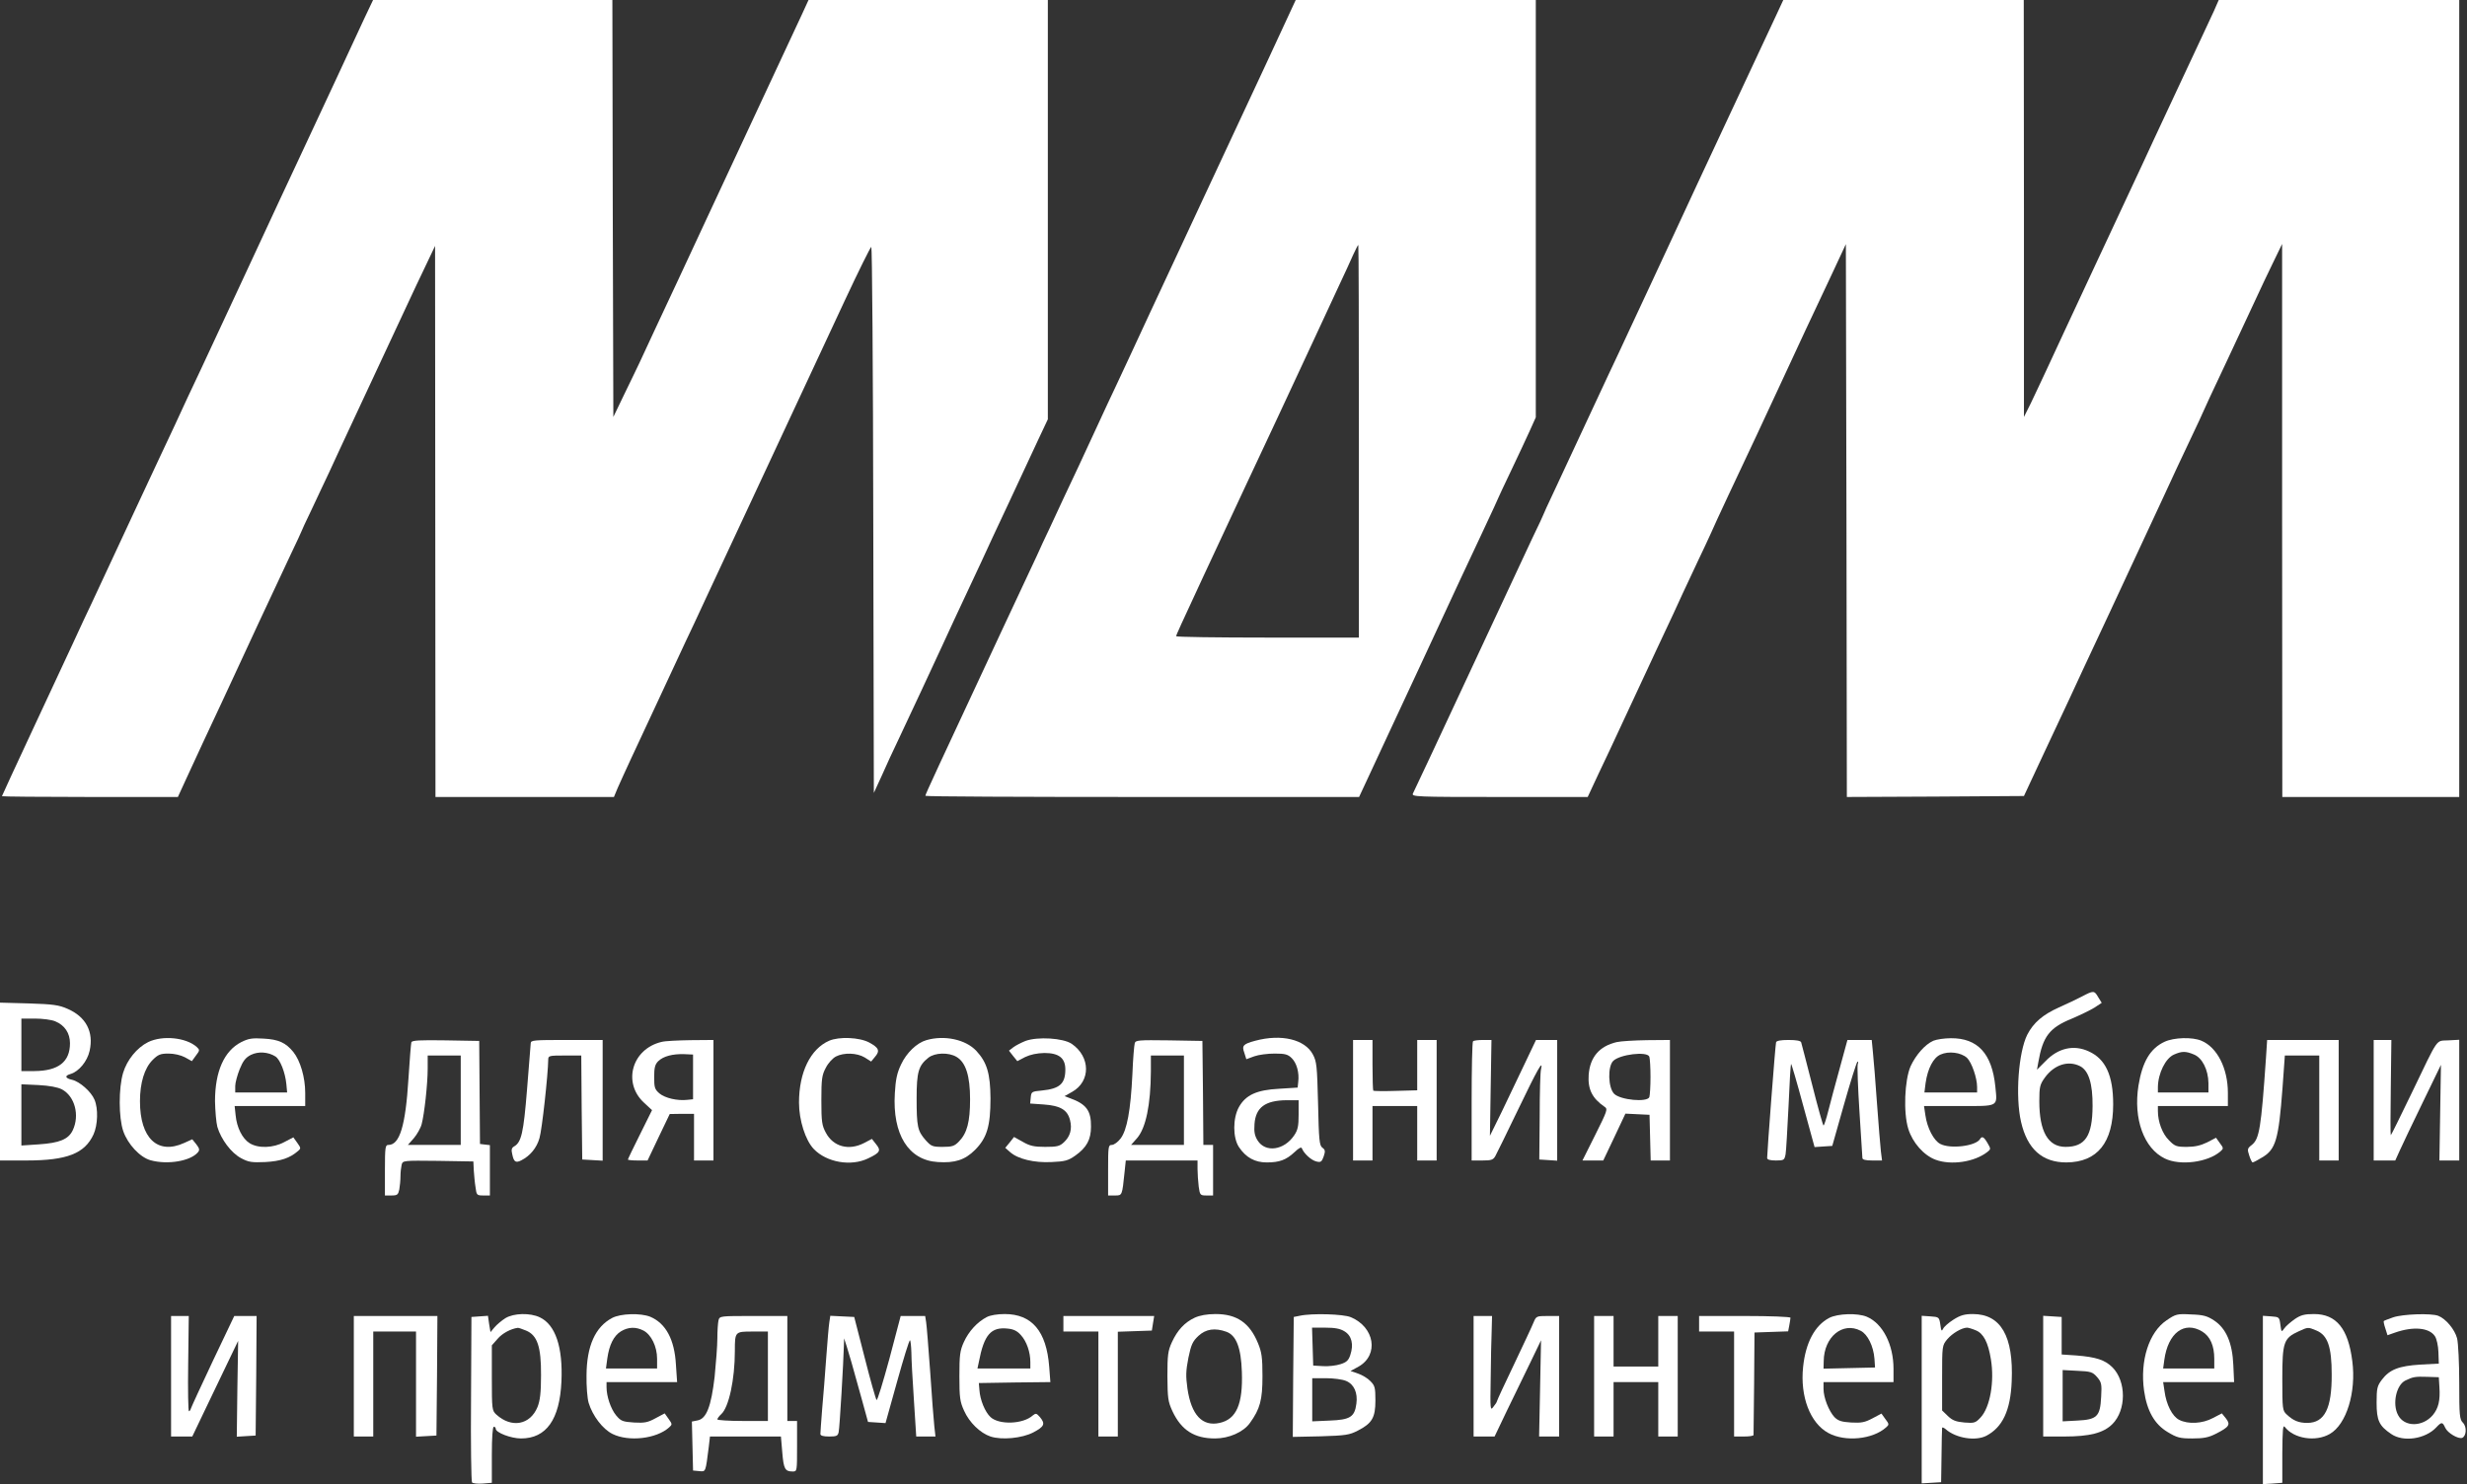 <?xml version="1.0" encoding="UTF-8"?> <svg xmlns="http://www.w3.org/2000/svg" width="1692" height="1018" viewBox="0 0 1692 1018" fill="none"><rect x="0" y="0" width="1692" height="1018" fill="#333333" stroke="none"/> <path d="M249.733 12.933C246.4 20.133 237.867 38.533 230.667 54C223.467 69.333 212.933 91.867 207.333 104C194.8 130.8 193.333 133.867 165.733 193.333C153.6 219.333 141.333 245.733 138.4 252C135.467 258.267 131.067 267.467 128.667 272.667C126.267 277.733 122.267 286.533 119.733 292C117.067 297.467 104.4 324.8 91.333 352.667C78.4 380.533 65.6 407.867 63.067 413.333C60.4 418.8 54.533 431.467 50 441.333C45.467 451.2 32.533 478.8 21.467 502.533C10.4 526.267 1.333 545.867 1.333 546.133C1.333 546.4 28.533 546.667 61.733 546.667H122L128 533.6C134.667 519.2 143.467 500 152 482C155.067 475.333 159.067 466.933 160.667 463.333C164.267 455.333 189.333 401.6 199.467 380.133C203.467 371.867 206.667 364.8 206.667 364.667C206.667 364.4 209.867 357.467 213.867 349.2C217.867 340.8 223.067 329.467 225.733 324C228.267 318.533 236.4 300.8 244 284.667C251.467 268.533 264.533 240.667 272.933 222.667C281.333 204.667 290.4 185.2 293.333 179.333L298.4 168.667L298.533 357.6L298.667 546.667H359.867H421.067L423.733 540.267C425.2 536.8 429.333 528 432.667 520.667C436.133 513.333 442.4 499.867 446.667 490.667C454 474.8 459.867 462.267 470.267 440C472.933 434.533 479.067 421.333 484 410.667C488.933 400 503.6 368.533 516.667 340.667C542 286.4 552.267 264.4 579.333 206.267C588.8 186 597.067 169.333 597.6 169.333C598.133 169.333 598.8 253.6 598.933 356.533L599.333 543.867L604.667 532.267C607.467 525.867 612.933 514 616.8 506C625.733 487.2 638.533 459.467 645.733 444C648.667 437.467 656.933 419.733 673.067 385.333C675.867 379.067 684.4 360.8 692 344.667C699.467 328.533 708.533 309.067 712.133 301.467L718.667 287.6V143.867V5.28693e-05H636.667H554.533L550.133 9.6C547.6 14.933 534.667 42.667 521.333 71.333C508 99.867 491.067 136.267 483.733 152C476.4 167.733 468.267 185.2 465.733 190.667C454.933 213.6 442.133 241.2 438.667 248.667C436.533 253.067 431.733 263.2 427.733 271.333L420.667 286L420.267 142.933L420 5.28693e-05H337.867H255.867L249.733 12.933Z" fill="white"></path> <path d="M868.4 43.733C857.2 67.733 838.667 107.467 827.2 132C815.733 156.533 804.667 180.267 802.667 184.667C800.667 189.067 794.267 202.533 788.667 214.667C783.067 226.8 776.933 240 775.067 244C773.2 248 768.933 257.067 765.733 264C762.4 270.933 756.533 283.6 752.667 292C748.8 300.4 743.067 312.667 740 319.333C736.933 325.867 732.133 336.133 729.333 342C726.667 347.867 722.267 357.2 719.733 362.667C717.067 368.133 713.2 376.533 711.067 381.333C708.8 386.133 698.133 408.933 687.333 432C642.267 528.533 634.667 544.8 634.667 545.867C634.667 546.4 701.6 546.667 783.467 546.667H932.133L937.6 534.933C940.533 528.533 944.933 519.067 947.333 514C949.733 508.8 962 482.4 974.667 455.333C987.333 428.133 999.333 402.267 1001.47 397.6C1003.6 393.067 1010.53 378.4 1016.67 365.2C1022.93 351.867 1028 340.933 1028 340.667C1028 340.533 1031.87 332.267 1036.53 322.533C1041.2 312.667 1046.93 300.533 1049.2 295.467L1053.33 286.267V143.2V5.28693e-05H971.067H888.667L868.4 43.733ZM932 302.667V437.333H869.333C834.933 437.333 806.667 436.933 806.667 436.4C806.667 435.6 809.733 428.933 825.333 395.333C828.4 388.667 834.667 375.2 839.333 365.333C843.867 355.467 850.267 341.867 853.333 335.333C863.333 314.267 887.867 261.467 900.667 234C907.467 219.333 915.733 201.6 918.933 194.667C922.267 187.733 926.267 178.8 928 174.933C929.733 171.2 931.333 168 931.6 168C931.867 168 932 228.533 932 302.667Z" fill="white"></path> <path d="M1218 10.933C1212.8 22.133 1195.2 59.733 1186 79.333C1176 100.667 1152.8 150.4 1145.33 166.667C1141.07 175.867 1135.07 188.667 1132 195.333C1128.93 201.867 1122.67 215.467 1118 225.333C1113.47 235.2 1106.8 249.333 1103.33 256.667C1099.87 264 1091.47 282 1084.67 296.667C1077.87 311.333 1069.2 329.867 1065.47 337.867C1061.73 345.733 1058.67 352.4 1058.67 352.667C1058.67 352.933 1055.2 360.4 1050.8 369.467C1046.53 378.533 1026.67 421.067 1006.67 464C986.666 506.933 969.733 543.067 969.066 544.267C968 546.533 971.2 546.667 1028.4 546.667H1088.93L1096.27 530.933C1100.4 522.4 1107.73 506.667 1112.67 496C1117.6 485.333 1128.27 462.533 1136.27 445.333C1144.4 428.133 1152.53 410.667 1154.27 406.667C1156.13 402.667 1160.67 393.067 1164.27 385.333C1168 377.6 1172 368.933 1173.33 366C1174.53 363.067 1180.13 351.067 1185.6 339.333C1204.93 298.267 1207.07 293.867 1219.33 267.333C1226.13 252.667 1234.8 234 1238.53 226C1242.4 217.867 1250.13 201.467 1255.73 189.467L1266 167.467L1266.4 357.067L1266.67 546.667L1327.33 546.4L1388.13 546L1402.13 516C1409.87 499.467 1417.6 482.933 1419.33 479.333C1420.93 475.6 1433.33 449.2 1446.67 420.667C1460 392 1476.27 357.2 1482.67 343.333C1489.07 329.333 1498 310.267 1502.53 300.8C1506.93 291.467 1510.67 283.6 1510.67 283.333C1510.67 283.067 1518.4 266.4 1528 246.133C1537.47 225.867 1546.8 206 1548.67 201.867C1550.53 197.733 1555.07 188.267 1558.67 180.8L1565.2 167.333V356.933L1565.33 546.667H1626H1686.67V273.333V5.28693e-05H1604.27H1521.73L1518.4 7.6C1516.4 11.867 1505.33 35.733 1493.6 60.667C1482 85.6 1470.8 109.333 1469.07 113.333C1467.2 117.333 1453.07 147.6 1437.6 180.667C1422.27 213.6 1406.8 246.667 1403.47 254C1400.13 261.333 1395.2 271.467 1392.8 276.667L1388.13 286V142.933L1388 5.28693e-05H1305.6H1223.07L1218 10.933Z" fill="white"></path> <path d="M1428 683.467C1424.67 685.2 1417.47 688.667 1412 691.067C1401.07 696 1394.67 701.467 1390.4 709.733C1384.4 721.733 1382.13 752 1386.13 769.467C1390.4 788.133 1400.67 797.333 1417.2 797.333C1438.53 797.2 1449.33 783.733 1449.33 757.467C1449.33 737.733 1444.13 726.4 1432.67 721.2C1422.4 716.4 1411.6 718.8 1402.93 727.867L1397.07 733.733L1398 728.533C1401.07 710.933 1405.6 704.933 1421.07 698.667C1426.67 696.267 1433.6 692.933 1436.4 691.2L1441.47 687.867L1439.07 684C1436.4 679.333 1435.87 679.333 1428 683.467ZM1426.67 731.333C1432.53 734.4 1435.33 743.333 1435.2 758.8C1435.07 779.2 1430.13 786.667 1416.67 786.667C1404.67 786.667 1398.67 776.133 1398.67 755.333C1398.67 745.467 1399.07 743.867 1402.53 739.067C1408.93 730.267 1418.53 727.2 1426.67 731.333Z" fill="white"></path> <path d="M0 741.867V796H18.267C46 796 58.133 791.2 64.133 778.133C67.067 771.733 67.467 760.4 64.8 754.267C62.533 748.8 54.667 741.867 49.467 740.667C44.667 739.6 44.133 737.867 48.4 736.667C54.133 734.933 59.867 728 61.467 720.8C64.4 707.733 58.933 697.467 46.4 692C40.4 689.333 36.4 688.8 19.733 688.267L0 687.733V741.867ZM37.867 700.533C44.4 703.2 48 708.667 48 715.6C48 728.4 40 734.533 23.733 734.667H14.667V716.667V698.667H24C29.2 698.667 35.333 699.467 37.867 700.533ZM42.4 747.2C51.333 751.867 54.8 765.067 49.867 775.333C46.933 781.467 40.8 784 26.667 784.933L14.667 785.733V764.667V743.733L26.4 744.267C33.867 744.667 39.6 745.733 42.4 747.2Z" fill="white"></path> <path d="M101.6 714.8C93.867 718.667 87.067 727.067 84.4 736C81.333 746.267 81.333 766.533 84.533 775.867C87.6 784.8 96 793.867 103.333 795.867C115.067 799.067 130.667 796.4 135.733 790.4C137.067 788.8 136.8 787.733 134.667 784.933L131.867 781.467L126.267 784C108.133 792.267 96 780.8 96 755.333C96 742.8 99.067 732.667 104.667 727.067C108.4 723.333 110 722.667 115.6 722.667C119.467 722.667 124 723.733 126.8 725.2L131.6 727.867L134.4 724C137.067 720.533 137.067 720.133 134.933 718.133C127.6 711.6 111.467 710 101.6 714.8Z" fill="white"></path> <path d="M165.467 714.8C153.733 720.8 147.467 734.933 147.467 755.333C147.6 761.867 148.267 769.867 149.067 772.933C151.6 781.467 158.533 790.8 165.333 794.4C170.533 797.2 172.667 797.467 182 797.067C192.4 796.533 198.933 794.267 204.267 789.6C206.533 787.733 206.4 787.467 203.867 783.867L201.2 780.133L195.067 783.333C187.467 787.467 177.2 787.867 171.2 784.133C166.267 781.067 162.4 773.467 161.6 764.933L160.933 758.667H185.2H209.333V749.6C209.333 739.067 206 727.6 201.2 721.6C196 715.2 191.067 712.933 180.8 712.4C172.933 711.867 170.267 712.4 165.467 714.8ZM188.933 724.667C192.133 726.8 195.6 735.467 196.4 743.6L196.933 749.333H179.2H161.333V744.933C161.333 742.667 162.8 737.333 164.4 733.333C166.667 727.733 168.4 725.467 172 723.6C177.067 721.067 183.867 721.467 188.933 724.667Z" fill="white"></path> <path d="M568.667 713.867C555.867 719.467 548 735.467 548 756.267C548 768.4 552.4 782.133 558.133 788.133C566.933 797.333 583.733 800.267 595.467 794.533C603.6 790.667 604.4 789.2 600.933 784.933L598 781.2L592.667 784C582.133 789.467 571.467 786.533 566.4 776.933C563.733 772 563.333 769.467 563.333 754.667C563.333 740 563.733 737.333 566.4 732.4C568 729.2 571.067 725.867 573.333 724.667C578.8 721.867 587.733 722.133 593.067 725.333L597.467 728.133L600 725.067C603.733 720.8 602.8 718.667 596.133 715.067C589.333 711.467 575.467 710.933 568.667 713.867Z" fill="white"></path> <path d="M635.333 713.467C628.8 715.333 621.733 722.133 618 730.133C615.2 736 614.267 740.533 613.733 749.867C612 778.133 623.067 795.867 643.2 797.067C654.933 797.867 661.867 795.6 668.667 788.8C676.933 780.533 679.333 772.4 679.333 753.333C679.2 736.4 676.933 728.667 669.6 720.8C662.267 712.933 647.6 709.867 635.333 713.467ZM656 724.933C662.4 728.667 665.333 738 665.333 754C665.333 769.333 663.333 777.2 657.733 782.933C654.667 786.133 653.067 786.667 646.533 786.667C639.467 786.667 638.667 786.267 634.8 782C629.333 775.733 628.667 772.8 628.667 753.333C628.667 735.2 630 730.8 636.8 725.467C641.2 722 650.667 721.733 656 724.933Z" fill="white"></path> <path d="M703.333 714C700.4 715.2 696.667 717.067 694.933 718.4L692 720.667L694.8 724.267L697.733 727.867L703.067 725.067C706.667 723.333 711.2 722.4 716.267 722.267C726.267 722.267 730.667 725.733 730.667 733.6C730.667 743.333 726.8 746.8 714.667 748C707.6 748.667 707.333 748.8 706.933 752.8L706.533 756.933L716 757.6C727.333 758.4 732.133 761.333 733.867 768.267C735.467 774.4 734 779.467 729.733 783.467C726.8 786.267 724.933 786.667 716.8 786.667C709.2 786.667 706.267 786 701.467 783.2L695.467 779.867L692.533 783.6L689.467 787.333L692.8 790.267C698 794.933 709.333 797.733 721.333 797.067C730.4 796.667 732.533 796.133 737.467 792.667C745.2 787.2 748.267 781.733 748.267 772.8C748.4 761.867 745.067 757.333 734 753.333L730.133 751.867L735.333 748.933C748.133 741.733 748 724.933 735.067 716C729.2 712 711.733 710.933 703.333 714Z" fill="white"></path> <path d="M860.933 713.867C852.533 716.133 851.6 717.2 853.467 722.267L854.8 726.533L860.267 724.533C863.2 723.467 869.467 722.667 874.267 722.667C881.467 722.667 883.333 723.2 886 725.867C889.333 729.2 891.2 735.733 890.4 742.133L890 746L877.333 746.8C861.867 747.6 854.4 751.067 849.733 759.333C845.467 766.933 845.467 780.4 849.733 786.8C854.533 794 860.667 797.333 868.8 797.333C877.6 797.333 882.133 795.6 887.867 790.267C890.933 787.333 892.533 786.533 892.933 787.733C894.267 791.2 899.333 795.867 902.8 796.667C905.867 797.467 906.533 796.933 907.867 793.2C909.067 789.6 908.933 788.667 906.933 787.2C904.933 785.733 904.533 782.133 904 757.067C903.333 731.067 903.067 728.133 900.4 723.2C894.933 712.933 878.8 709.067 860.933 713.867ZM890.667 764.533C890.667 772.4 890.133 775.067 887.6 778.8C880.667 789.067 867.867 790.8 862.533 782.267C860.533 779.067 860 776.4 860.4 771.067C861.2 759.6 867.733 754.8 882.4 754.667H890.667V764.533Z" fill="white"></path> <path d="M1326 713.867C1320.27 716.4 1314 723.6 1310.4 731.333C1306.27 740.8 1305.33 763.2 1308.8 774.267C1311.73 783.733 1319.33 792.4 1327.47 795.467C1338.13 799.467 1354.27 797.067 1363.07 790.133C1365.47 788.267 1365.47 788 1363.2 784.133C1360.67 779.733 1359.33 779.067 1358 781.333C1355.07 786.133 1337.73 788.267 1330.8 784.667C1326.27 782.4 1321.73 773.6 1320.53 764.933L1319.6 758.667H1343.73C1371.33 758.667 1369.87 759.467 1368.53 745.467C1366.27 722.667 1356.4 712 1338 712.133C1333.6 712.133 1328.27 712.933 1326 713.867ZM1349.07 725.6C1352.27 728.667 1356 739.333 1356 745.6V749.333H1337.87H1319.87L1320.67 742.933C1322.13 732.8 1326 725.467 1330.93 723.333C1336.53 720.8 1344.93 721.867 1349.07 725.6Z" fill="white"></path> <path d="M1484.67 714.533C1474.8 719.067 1469.33 728.267 1466.67 744.667C1463.07 767.467 1470.4 787.733 1484.8 794.667C1495.2 799.733 1514.27 797.333 1522.93 789.733C1525.07 787.867 1525.07 787.467 1522.53 784.133L1519.87 780.4L1513.73 783.6C1509.33 785.733 1505.33 786.667 1499.87 786.667C1492.8 786.667 1491.6 786.267 1487.6 782.133C1483.07 777.733 1480 769.467 1480 762.133V758.667H1504H1528V749.6C1528 732.8 1520.67 718.4 1509.87 713.867C1503.6 711.2 1491.07 711.6 1484.67 714.533ZM1504.8 723.333C1510.53 725.733 1514.53 733.867 1514.67 742.933V749.333H1497.33H1480V745.6C1480.13 736.267 1485.2 725.867 1491.07 723.333C1496.53 720.933 1499.07 720.933 1504.8 723.333Z" fill="white"></path> <path d="M282.133 714.933C281.867 715.867 280.933 727.2 280.133 740C278.133 772.267 274.133 785.333 266.4 785.333C264.267 785.333 264 786.8 264 802.667V820H268.533C272.533 820 273.067 819.467 273.867 815.867C274.267 813.6 274.667 809.467 274.667 806.8C274.667 804.133 275.067 800.667 275.467 798.933C276.267 796 276.4 796 300.533 796.267L324.667 796.667L324.933 802.667C325.2 806 325.6 811.2 326.133 814.267C326.8 819.733 327.067 820 331.467 820H336V802.8V785.467L332.533 785.067L329.2 784.667L328.933 749.333L328.667 714L305.6 713.6C287.867 713.333 282.533 713.6 282.133 714.933ZM316 754.667V785.333H297.867H279.733L283.867 780.667C286 778.133 288.533 773.733 289.2 771.067C291.067 764 293.333 743.6 293.333 732.933V724H304.667H316V754.667Z" fill="white"></path> <path d="M364 715.6C363.867 716.933 362.8 731.2 361.467 747.333C359.067 777.067 357.6 783.6 352.533 786.4C350.933 787.333 350.533 788.667 351.333 791.733C352.4 797.067 353.733 797.867 357.6 795.867C363.6 792.8 368.133 787.333 370 780.667C371.733 775.067 375.867 737.067 376 726.933C376 724.133 376.533 724 387.333 724H398.667L398.933 759.6L399.333 795.333L406.4 795.733L413.333 796.133V754.8V713.333H388.667C366.133 713.333 364 713.467 364 715.6Z" fill="white"></path> <path d="M453.733 714.667C433.467 719.467 426.8 742.667 441.733 756.4L447.2 761.467L438.933 778.133C434.4 787.2 430.667 794.933 430.667 795.333C430.667 795.733 433.733 796 437.333 796H444.133L451.733 780L459.333 764.133L467.733 764H476V780V796H482.667H489.333V754.667V713.333L473.733 713.467C465.067 713.6 456.133 714 453.733 714.667ZM475.333 738.667V754L471.467 754.4C464.533 755.2 456.133 753.2 452.267 750C449.067 747.2 448.667 746 448.667 738.8C448.667 732.4 449.2 730.133 451.467 727.867C454.933 724.533 461.2 722.8 469.333 723.067L475.333 723.333V738.667Z" fill="white"></path> <path d="M778.267 715.6C777.867 716.933 777.067 726.4 776.667 736.667C775.467 761.733 772.933 775.067 768.667 780.8C766.8 783.333 764 785.333 762.533 785.333C760.133 785.333 760 786.4 760 802.667V820H764.667C769.733 820 769.6 820.267 771.333 803.6L772.133 796H796.8H821.333V801.867C821.333 805.067 821.733 810.4 822.133 813.867C822.933 819.733 823.2 820 827.467 820H832V802.667V785.333H828.667H825.333L825.067 749.6L824.667 714L801.733 713.6C780.8 713.333 778.8 713.467 778.267 715.6ZM812 754.667V785.333H793.867H775.733L779.867 780.667C785.867 773.733 789.2 757.867 789.333 734.933V724H800.667H812V754.667Z" fill="white"></path> <path d="M928 754.667V796H934.667H941.333V777.333V758.667H956.667H972V777.333V796H978.667H985.333V754.667V713.333H978.667H972V730.533V747.867L957.2 748.267C949.067 748.533 942.133 748.4 941.867 748.133C941.6 747.867 941.333 739.867 941.333 730.4V713.333H934.667H928V754.667Z" fill="white"></path> <path d="M1010.27 714.267C1009.73 714.667 1009.33 733.333 1009.33 755.6V796H1016.67C1022.8 796 1024.13 795.6 1025.6 792.933C1026.53 791.333 1033.47 777.067 1041.07 761.333C1054.53 733.333 1058.53 726.267 1056.93 733.333C1056.4 735.2 1056 749.867 1056 766L1055.73 795.333L1061.87 795.733L1068 796.133V754.8V713.333H1060.67H1053.47L1045.73 729.6C1041.47 738.667 1034.4 753.467 1030 762.533L1021.87 779.067L1022.4 746.267L1022.93 713.333H1017.07C1013.73 713.333 1010.67 713.733 1010.27 714.267Z" fill="white"></path> <path d="M1108.8 714.8C1096.93 717.6 1090.53 725.067 1089.6 737.2C1088.93 747.2 1092 753.333 1100.53 759.2C1102.8 760.667 1102.4 761.867 1094.13 778.4L1085.33 796H1092.4H1099.6L1107.2 780L1114.8 763.867L1123.07 764.267L1131.33 764.667L1131.73 780.267L1132.13 796H1138.67H1145.33V754.667V713.333L1129.73 713.467C1121.07 713.6 1111.73 714.133 1108.8 714.8ZM1131.2 724.8C1131.6 726 1132 732.133 1132 738.667C1132 745.2 1131.6 751.333 1131.2 752.533C1129.73 756.267 1111.33 754.533 1107.07 750.267C1102.93 746.133 1102.53 731.6 1106.4 727.733C1110.93 723.2 1129.73 720.933 1131.2 724.8Z" fill="white"></path> <path d="M1218.13 714.933C1217.6 716.533 1212 790.4 1212 794.267C1212 795.467 1214.13 796 1218 796C1223.6 796 1223.87 795.733 1224.67 791.6C1225.07 789.333 1225.87 774.533 1226.67 758.8C1227.33 743.067 1228.13 730 1228.4 729.733C1228.67 729.6 1232.4 742.267 1236.67 758.133L1244.53 786.8L1250.53 786.4L1256.67 786L1264.67 757.733C1269.07 742.267 1273.2 729.067 1273.87 728.4C1274.53 727.867 1274.67 728.533 1274.13 730C1273.73 731.467 1274.27 746.133 1275.33 762.667C1276.4 779.2 1277.33 793.467 1277.33 794.267C1277.33 795.467 1279.6 796 1284 796H1290.8L1290 789.6C1289.6 786.133 1288.4 771.333 1287.33 756.667C1286.27 742 1285.07 726.267 1284.53 721.6L1283.73 713.333H1275.47H1267.07L1261.73 732.933C1258.67 743.867 1255.2 757.067 1253.87 762.267C1252.53 767.6 1251.07 772 1250.67 772C1250.27 772 1246.8 759.6 1242.93 744.267C1239.07 729.067 1235.6 715.867 1235.33 714.933C1234.93 713.867 1232 713.333 1226.67 713.333C1221.33 713.333 1218.4 713.867 1218.13 714.933Z" fill="white"></path> <path d="M1554.13 725.6C1550.8 773.867 1549.6 781.2 1544.4 785.333C1541.33 787.733 1541.2 788.267 1542.67 792.667C1543.47 795.2 1544.53 797.333 1544.93 797.333C1545.47 797.333 1548.27 795.867 1551.33 794C1560.8 788.533 1562.8 781.867 1565.47 746.267L1567.07 724H1578.93H1590.67V760V796H1597.33H1604V754.667V713.333H1579.47H1554.93L1554.13 725.6Z" fill="white"></path> <path d="M1628 754.667V796H1635.47H1642.8L1646 788.933C1647.73 785.2 1654.67 770.4 1661.6 756.267L1674.13 730.4L1673.6 763.2L1673.07 796H1679.87H1686.67V754.667V713.2L1679.2 713.6C1670.4 714.133 1672.93 710.533 1654.13 749.6C1646.4 765.6 1640 778.667 1639.73 778.667C1639.47 778.667 1639.47 764 1639.73 746L1640.13 713.333H1634.13H1628V754.667Z" fill="white"></path> <path d="M346.667 904.133C344.133 905.733 340.8 908.533 339.2 910.4L336.4 913.733L335.467 908.133L334.667 902.533L328.933 902.933L323.333 903.333L323.067 959.333C322.8 990.133 323.2 1016 323.733 1016.8C324.267 1017.47 327.467 1017.87 331.067 1017.6L337.333 1017.07V997.867C337.333 986 337.867 978.667 338.667 978.667C339.467 978.667 340 979.2 340 980C340 982.667 350.533 986.667 357.333 986.667C374.667 986.667 383.867 973.733 385.067 947.6C386.133 924 380.933 908.667 370.267 903.6C363.6 900.4 352.4 900.667 346.667 904.133ZM360.8 912.667C368.533 915.867 371.2 923.733 371.067 943.333C371.067 955.333 370.4 960.667 368.667 965.067C363.6 977.467 350.8 979.733 340.4 970.267C337.467 967.6 337.333 966.667 337.333 945.2V922.8L341.333 918.267C344.533 914.533 350.267 911.467 355.067 910.8C355.6 910.667 358.133 911.6 360.8 912.667Z" fill="white"></path> <path d="M419.867 904C408.267 910.133 402.4 923.2 402.267 943.333C402.133 950.667 402.8 959.2 403.733 962.267C406.4 971.067 413.333 980.267 420.133 983.6C431.2 989.067 450.267 986.933 458.933 979.067C461.2 977.067 461.067 976.8 458.533 973.2L455.867 969.467L449.6 972.8C444.267 975.733 442 976.133 434.8 975.733C427.067 975.2 425.867 974.8 422.533 970.8C418.933 966.4 416 957.867 416 951.467V948H440.133H464.4L463.6 936.267C462.667 918.8 456.667 907.733 446 903.2C439.333 900.533 425.733 900.933 419.867 904ZM441.333 912.667C446.667 915.467 450.667 923.6 450.667 932V938.667H433.2H415.6L416.533 931.733C417.867 922.4 420.933 916.267 425.867 913.2C430.933 910.133 436.133 910 441.333 912.667Z" fill="white"></path> <path d="M676.667 903.467C670.267 906.8 664.4 913.2 661.067 920.533C658.4 926.4 658 929.467 658 944C658 958.667 658.4 961.467 661.2 967.6C664.8 975.733 672.267 982.933 679.333 985.333C687.067 987.867 700.933 986.533 708.667 982.533C716.267 978.533 717.067 976.667 713.333 972.133C710.933 969.333 710.4 969.2 708.267 970.933C701.6 976.933 685.2 977.467 679.333 972C675.6 968.533 672.133 960.133 671.733 953.333L671.333 948.667L695.867 948.267L720.4 948L719.6 937.467C717.733 913.067 707.733 901.333 689.067 901.333C684.133 901.333 679.067 902.133 676.667 903.467ZM700.267 915.867C704.133 920.133 706.667 927.467 706.667 934.267V938.667H688.533H670.4L671.333 934.267C674.933 915.467 679.6 910 691.333 911.333C695.2 911.733 697.733 912.933 700.267 915.867Z" fill="white"></path> <path d="M819.333 903.867C812.533 907.067 807.6 912.267 803.733 920.667C801.067 926.533 800.667 929.333 800.667 944C800.8 959.067 801.067 961.333 804.133 968C810.267 981.067 819.2 986.667 833.333 986.667C842.933 986.667 852.8 982.267 857.2 976.133C864.267 966.4 865.867 960.133 865.867 944C865.867 931.067 865.333 927.467 862.8 921.333C857.067 907.333 848.267 901.333 833.733 901.333C827.733 901.333 822.8 902.267 819.333 903.867ZM841.067 913.467C847.867 915.867 851.2 924.4 851.733 940.933C852.533 963.067 848 973.467 836.533 976C824.667 978.667 817.067 970.667 814.4 952.4C813.2 943.733 813.333 940.267 815.067 931.333C816.933 922.267 818 920 822 916.267C827.067 911.6 833.2 910.667 841.067 913.467Z" fill="white"></path> <path d="M891.333 902.533L887.333 903.333L886.933 944.533L886.667 985.6L905.733 985.2C922.933 984.667 925.467 984.267 931.2 981.333C941.067 976.267 943.333 972.4 943.333 960.533C943.333 951.733 942.933 950.4 939.867 947.333C938 945.333 934.133 943.067 931.333 942.133L926.267 940.4L931.867 937.333C945.867 929.333 942.8 910.267 926.4 903.467C921.333 901.333 899.733 900.667 891.333 902.533ZM922.133 913.2C927.067 916.133 928.533 922.133 926.133 929.333C924.933 933.067 923.6 934.4 919.333 935.733C916.533 936.667 911.067 937.333 907.333 937.067L900.667 936.667L900.267 923.6L899.867 910.667H908.933C915.467 910.667 919.2 911.333 922.133 913.2ZM923.2 947.2C928.667 949.467 931.333 955.333 930.267 962.933C929.067 972 925.867 973.867 912 974.4L900 974.933V960.133V945.333H909.333C914.533 945.333 920.667 946.133 923.2 947.2Z" fill="white"></path> <path d="M1254.53 904C1244.67 909.2 1238.4 920.933 1236.67 937.6C1234.53 957.867 1241.47 976.133 1254 982.933C1265.47 989.2 1284.4 987.333 1293.6 979.067C1295.73 977.2 1295.73 976.8 1293.07 973.333L1290.4 969.6L1284.13 972.933C1279.07 975.6 1276.67 976.133 1269.6 975.733C1262.93 975.333 1260.67 974.533 1258.13 972C1254.27 967.733 1250.67 958.667 1250.67 952.667V948H1274.67H1298.67V938.933C1298.67 922.267 1291.33 907.867 1280.4 903.2C1274.13 900.533 1260.4 900.933 1254.53 904ZM1276.13 912.8C1280.93 915.2 1284.93 923.333 1285.6 932L1286 938L1268.27 938.4L1250.67 938.8L1250.8 933.733C1250.93 916.933 1263.87 906.4 1276.13 912.8Z" fill="white"></path> <path d="M1339.73 905.2C1336.4 907.333 1333.2 910.133 1332.67 911.467C1331.73 913.467 1331.33 912.933 1330.8 908.667C1330 903.467 1329.87 903.333 1324 902.933L1318 902.533V960V1017.47L1324.67 1017.07L1331.33 1016.67L1331.6 998.667C1331.73 988.8 1331.87 980.133 1332 979.467C1332 978.8 1333.07 979.2 1334.4 980.267C1341.47 986.533 1354.93 988.667 1362.4 984.8C1373.47 978.933 1378.93 967.467 1379.73 947.467C1381.07 916.533 1372.27 901.333 1353.07 901.333C1347.47 901.333 1344.53 902.133 1339.73 905.2ZM1355.2 912.533C1360.4 914.667 1363.6 920.8 1365.47 932.4C1368 947.6 1364.93 965.333 1358.4 972.267C1354.93 976 1354.13 976.267 1347.33 975.733C1341.47 975.2 1339.07 974.267 1336 971.333L1332 967.467V945.2C1332 922.933 1332 922.933 1335.6 918.533C1339.07 914.533 1345.33 910.8 1349.07 910.667C1350 910.667 1352.67 911.467 1355.2 912.533Z" fill="white"></path> <path d="M1486 905.6C1473.87 913.733 1467.6 933.333 1470.53 954C1472.53 967.867 1477.73 976.933 1486.67 982.267C1493.07 986.133 1495.07 986.667 1503.6 986.667C1511.33 986.667 1514.8 986 1519.73 983.467C1528.93 978.8 1530 977.2 1526.67 972.933L1523.87 969.467L1517.73 972.667C1510.53 976.533 1500.67 977.067 1494.53 973.867C1489.87 971.467 1485.73 963.467 1484.53 954.133L1483.6 948H1508H1532.27L1531.73 936.267C1531.07 921.067 1526.8 911.2 1518.53 905.733C1513.87 902.667 1511.2 901.867 1502.8 901.6C1493.2 901.067 1492.27 901.333 1486 905.6ZM1510.4 913.333C1515.87 916.667 1518.67 923.067 1518.67 932V938.667H1501.2H1483.6L1484.4 932.8C1486.93 914.267 1498.13 905.867 1510.4 913.333Z" fill="white"></path> <path d="M1573.87 904.8C1571.07 906.8 1567.73 909.6 1566.67 911.2C1564.8 913.867 1564.67 913.867 1564 908.667C1563.33 903.467 1563.2 903.333 1557.73 902.933L1552 902.533V960.267V1018L1558.67 1017.6L1565.33 1017.07V996.933C1565.47 980.533 1565.73 977.067 1567.07 978.8C1573.2 986.8 1588.13 989.2 1597.87 983.6C1609.33 977.067 1616.13 954.933 1613.33 933.6C1610.53 911.333 1602.4 901.333 1587.07 901.333C1580.53 901.333 1578 902 1573.87 904.8ZM1588.8 912.667C1596.4 915.867 1599.2 923.733 1599.2 942.667C1599.33 966 1594.4 976 1582.4 976C1576.67 976 1572.93 974.533 1568.4 970.267C1565.47 967.6 1565.33 966.667 1565.33 945.6C1565.33 920.667 1566.27 917.867 1576.53 913.2C1583.2 910.133 1582.93 910.267 1588.8 912.667Z" fill="white"></path> <path d="M1641.33 903.6C1638 904.8 1635.07 905.867 1634.93 906.133C1634.67 906.267 1635.07 908.533 1636 911.2L1637.47 915.867L1642.4 914.133C1655.2 909.6 1666.13 910.667 1670 916.533C1671.2 918.267 1672.27 923.2 1672.4 927.467L1672.67 935.333L1660 936C1645.33 936.933 1638.93 939.333 1633.6 946.4C1630.4 950.667 1630 952.267 1630 962.133C1630 974.4 1631.73 978 1640 983.6C1648.27 989.333 1663.33 987.067 1670.8 979.2C1674.53 975.2 1675.2 975.2 1677.07 979.333C1678.67 982.933 1686 987.2 1688.67 986.267C1691.6 985.067 1692 978.667 1689.2 975.867C1686.93 973.6 1686.67 971.067 1686.67 948.533C1686.67 934.933 1686 921.2 1685.2 918C1683.6 911.867 1677.47 904.533 1672.27 902.533C1667.33 900.667 1648 901.333 1641.33 903.6ZM1673.07 951.333C1673.73 960.667 1672.4 966 1668.53 970.667C1661.47 978.933 1648.93 978.933 1644.67 970.533C1640.67 962.933 1643.47 950 1649.73 946.933C1654.93 944.4 1656.53 944.133 1664.67 944.4L1672.67 944.667L1673.07 951.333Z" fill="white"></path> <path d="M117.333 944V985.333H124.533H131.867L140.933 966.4C145.867 956 153.067 941.2 156.667 933.6L163.333 919.733L162.8 952.667L162.4 985.467L168.8 985.067L175.333 984.667L175.733 943.6L176 902.667H168.4H160.667L146 933.467C138 950.4 131.2 965.2 130.933 966.133C130.667 967.2 130 968 129.6 968C129.067 968 128.8 953.333 129.067 935.333L129.467 902.667H123.333H117.333V944Z" fill="white"></path> <path d="M242.667 944V985.333H249.333H256V949.333V913.333H270.667H285.333V949.467V985.467L292.4 985.067L299.333 984.667L299.733 943.6L300 902.667H271.333H242.667V944Z" fill="white"></path> <path d="M492.8 905.6C492.4 907.333 492 912.8 492 918C492 923.067 491.067 935.067 490.133 944.4C487.733 964.8 484.533 973.067 478.533 974.267L474.533 975.067L474.933 991.867L475.333 1008.67L479.6 1009.07C484.133 1009.47 483.867 1010.13 486.133 992.267L486.933 985.333H511.333H535.6L536.533 996.267C537.467 1007.6 538.4 1009.33 543.733 1009.33C546.667 1009.33 546.667 1009.07 546.667 992V974.667H543.333H540V938.667V902.667H516.8C493.867 902.667 493.6 902.667 492.8 905.6ZM526.667 944V974.667H509.333C499.867 974.667 492 974.133 492 973.6C492 972.933 493.2 971.333 494.667 970C499.867 965.333 504 946.267 504 926.667C504 913.333 504.133 913.333 516.133 913.333H526.667V944Z" fill="white"></path> <path d="M568.8 906.933C568.4 909.333 567.467 920.267 566.667 931.333C565.867 942.267 564.667 958.267 563.867 966.667C563.2 975.067 562.667 982.8 562.667 983.6C562.667 984.8 564.8 985.333 568.667 985.333C573.733 985.333 574.667 984.933 575.2 982.267C575.867 979.6 578.533 934.133 578.8 922.533L578.933 918L580.667 923.333C582.533 929.2 584.267 935.2 590.933 959.333L595.333 975.333L601.333 975.733L607.333 976.133L615.333 947.467C619.733 931.733 623.6 919.067 624.133 919.333C624.533 919.6 624.933 923.333 625.067 927.6C625.067 931.867 625.867 946.533 626.8 960.267L628.4 985.333H635.067H641.6L640.8 978.267C640.4 974.533 639.067 957.867 638 941.333C636.8 924.8 635.6 909.333 635.2 906.933L634.533 902.667H626.133H617.733L610 932C605.6 948.133 601.733 960.933 601.2 960.267C600.667 959.733 596.933 946.667 593.067 931.333L585.867 903.333L577.6 902.933L569.467 902.533L568.8 906.933Z" fill="white"></path> <path d="M729.333 908V913.333H741.333H753.333V949.333V985.333H760H766.667V949.333V913.467L778.267 913.067L790 912.667L790.8 907.6L791.6 902.667H760.4H729.333V908Z" fill="white"></path> <path d="M1010.67 944V985.333H1017.87H1025.07L1033.47 967.733C1038.13 958 1045.33 943.2 1049.47 934.8L1056.93 919.333L1056.27 952.4L1055.6 985.333H1062.53H1069.33V944V902.667H1061.47C1053.87 902.667 1053.6 902.8 1051.87 906.933C1050.93 909.333 1044.8 922.4 1038.4 935.867C1032 949.2 1026.67 960.667 1026.67 961.2C1026.67 961.6 1025.6 963.333 1024.27 964.933C1022.13 967.867 1022 967.067 1022.4 945.6C1022.53 933.333 1022.8 918.667 1023.07 912.933L1023.33 902.667H1017.07H1010.67V944Z" fill="white"></path> <path d="M1093.33 944V985.333H1100H1106.67V966.667V948H1122H1137.33V966.667V985.333H1144H1150.67V944V902.667H1144H1137.33V920V937.333H1122H1106.67V920V902.667H1100H1093.33V944Z" fill="white"></path> <path d="M1165.33 908V913.333H1177.33H1189.33V949.333V985.333H1196C1199.73 985.333 1202.67 984.933 1202.67 984.267C1202.67 983.733 1202.8 967.733 1203.07 948.667L1203.33 914L1214.8 913.6L1226.4 913.2L1227.2 909.067C1227.6 906.8 1228 904.533 1228 903.867C1228 903.2 1213.87 902.667 1196.67 902.667H1165.33V908Z" fill="white"></path> <path d="M1401.33 943.867V985.333H1415.73C1433.2 985.333 1442.67 982.933 1448.8 976.8C1458.4 967.2 1458.4 947.467 1448.8 937.867C1443.73 932.8 1437.6 930.8 1424 929.733L1414 929.067V916.133V903.333L1407.73 902.933L1401.33 902.533V943.867ZM1438.27 944.533C1441.33 948.133 1441.6 949.333 1441.07 958.267C1440.4 971.6 1438.27 973.733 1424.67 974.4L1414.67 974.933V957.333V939.733L1424.8 940.267C1434 940.667 1435.2 941.067 1438.27 944.533Z" fill="white"></path> </svg> 